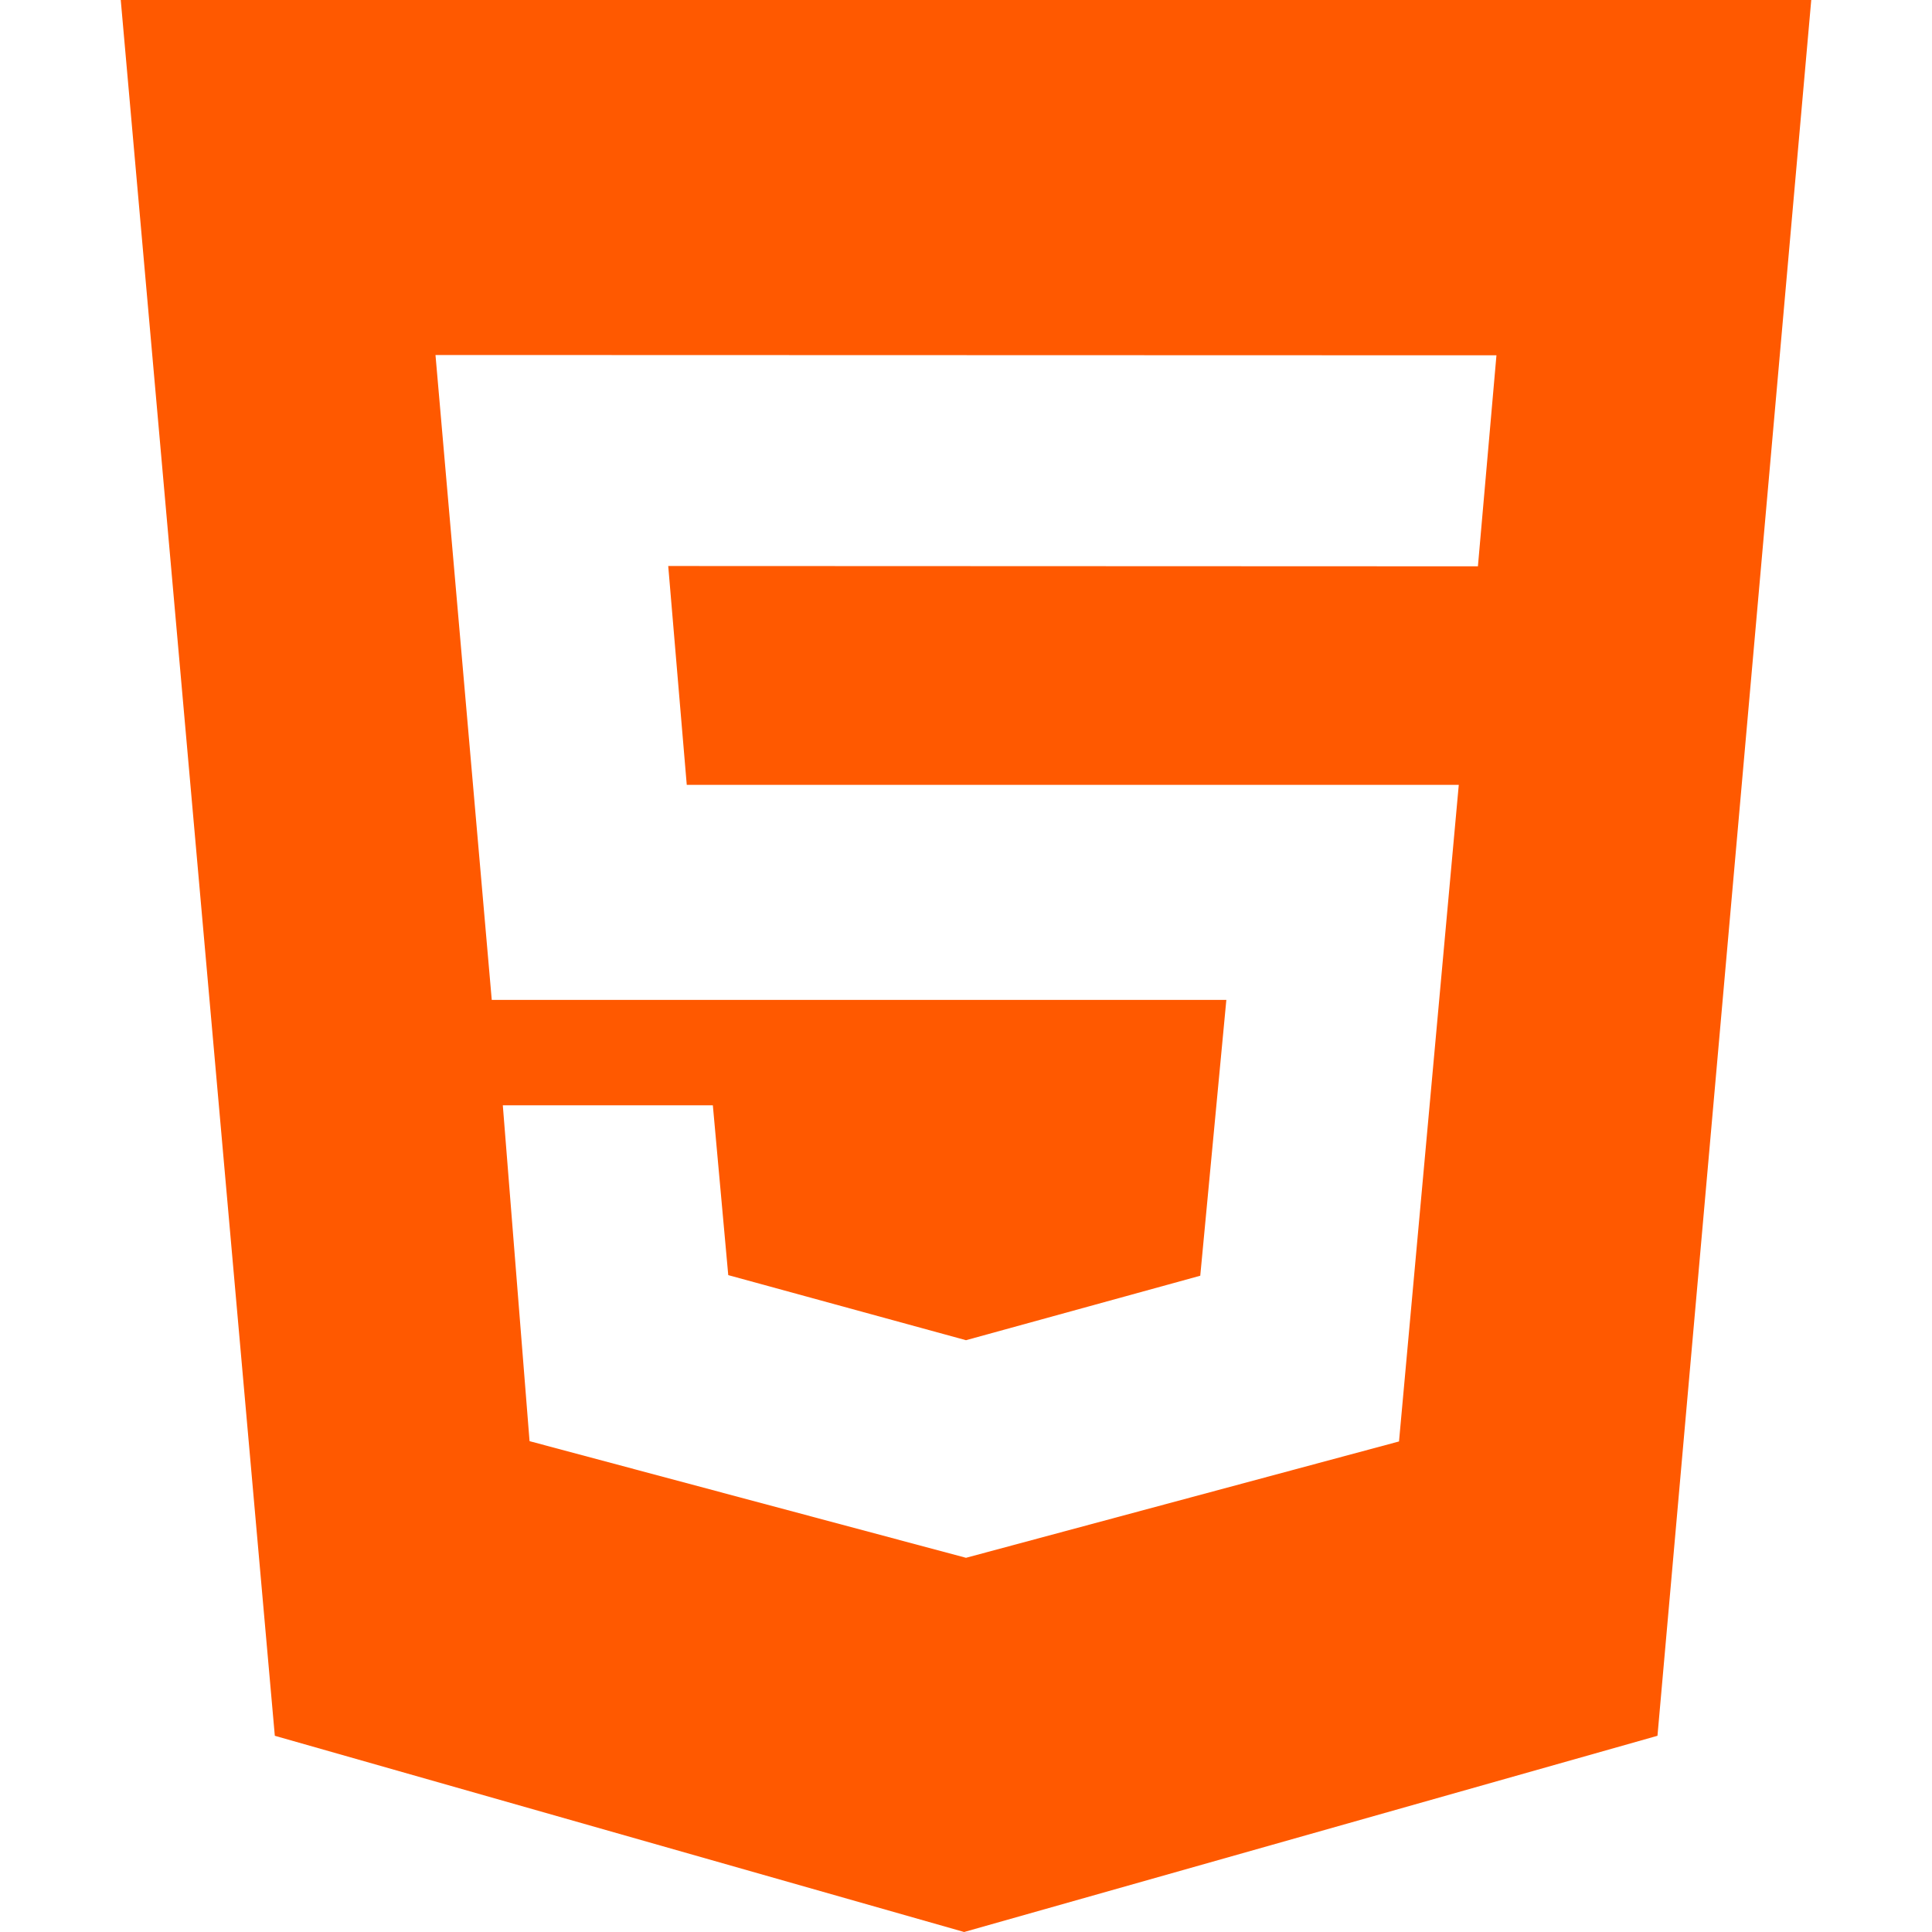 <svg width="150" height="150" viewBox="0 0 150 150" fill="none" xmlns="http://www.w3.org/2000/svg">
<path d="M9.375 0H140.625L128.686 134.766L74.855 150L21.337 134.766L9.375 0ZM53.32 60.938L51.881 43.945L114.745 43.969L116.184 27.586L33.811 27.562L38.18 77.634H95.213L93.188 99.047L75 104.053L56.541 99L55.345 85.814H39.038L41.114 111.891L75 120.947L108.619 111.914L113.259 60.938H53.32Z" fill="#FF5900"/>
</svg>
